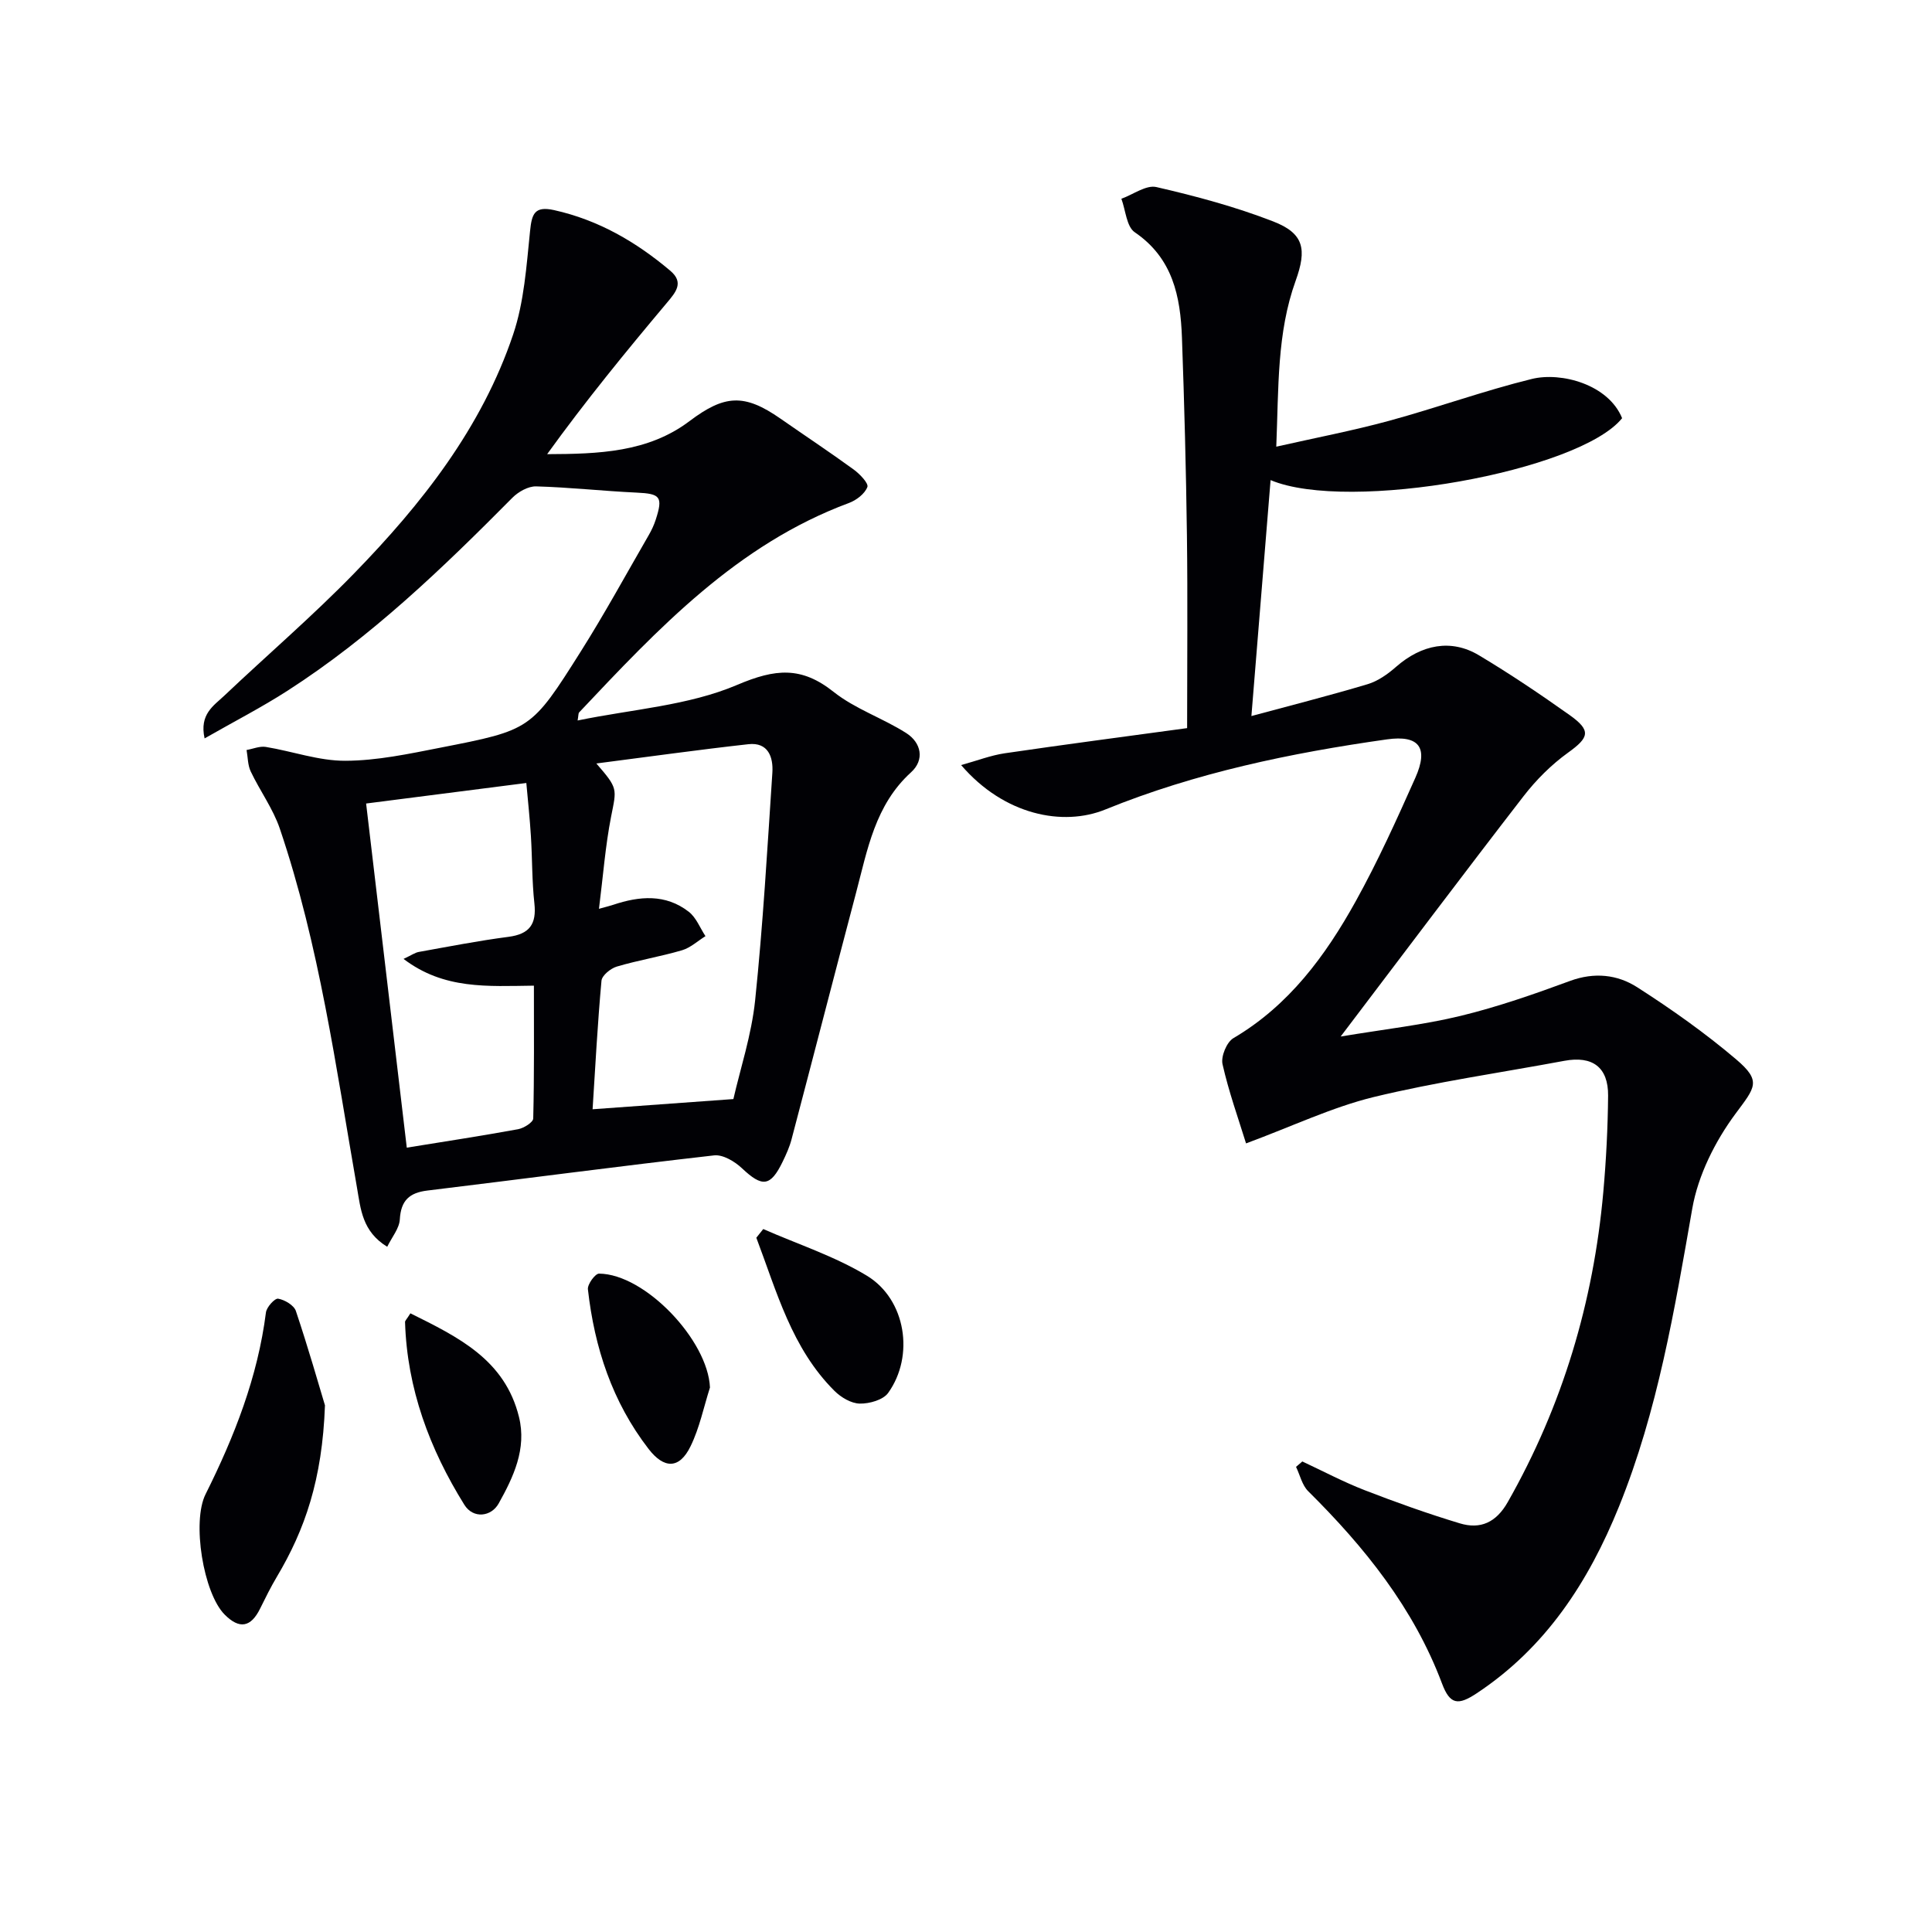 <svg enable-background="new 0 0 400 400" viewBox="0 0 400 400" xmlns="http://www.w3.org/2000/svg"><g fill="#010105"><path d="m257.98 236.73c-1.58-5.11-3.58-10.68-4.87-16.4-.36-1.6.86-4.57 2.25-5.39 11.5-6.77 19.06-17.05 25.32-28.33 4.58-8.26 8.49-16.91 12.34-25.55 2.8-6.27.8-8.92-5.87-7.98-19.94 2.82-39.64 6.92-58.31 14.52-8.75 3.56-20.93 1.19-29.85-9.2 3.33-.92 6.13-2.01 9.02-2.44 12.46-1.83 24.95-3.46 37.77-5.21 0-13.72.13-26.83-.04-39.94-.18-13.64-.54-27.28-1.03-40.91-.31-8.51-1.88-16.44-9.78-21.82-1.7-1.16-1.88-4.56-2.76-6.93 2.43-.87 5.13-2.91 7.25-2.42 8.18 1.88 16.36 4.08 24.17 7.11 6.4 2.48 7.01 5.76 4.66 12.29-3.9 10.81-3.51 22.12-4.01 34.35 8.24-1.86 15.87-3.32 23.33-5.35 9.91-2.7 19.61-6.22 29.57-8.67 6.09-1.5 15.86 1.13 18.7 8.12-8.82 11-56.58 19.63-72.78 12.82-1.33 16.3-2.64 32.41-3.97 48.85 7.94-2.15 16.04-4.2 24.04-6.59 2.15-.64 4.19-2.09 5.91-3.6 5.29-4.63 11.4-5.84 17.16-2.39 6.42 3.84 12.65 8.03 18.75 12.36 4.55 3.23 4.08 4.65-.3 7.8-3.46 2.49-6.61 5.64-9.22 9.02-12.4 16.03-24.57 32.24-37.86 49.75 9.19-1.53 17.15-2.41 24.86-4.28 7.69-1.87 15.22-4.5 22.66-7.24 5.01-1.84 9.78-1.31 13.88 1.32 7.1 4.55 14.04 9.46 20.46 14.91 5.37 4.56 3.94 5.8-.13 11.3-4.2 5.67-7.72 12.7-8.93 19.59-3.67 20.96-7.14 41.87-15.18 61.73-6.31 15.58-15.14 29.18-29.47 38.66-3.81 2.52-5.51 2.38-7.16-2.02-5.88-15.65-16.03-28.25-27.72-39.84-1.26-1.25-1.69-3.34-2.51-5.03.43-.37.87-.75 1.3-1.12 4.29 2 8.49 4.23 12.89 5.94 6.48 2.51 13.05 4.86 19.71 6.87 4.26 1.29 7.53-.16 9.93-4.39 11.35-19.97 17.75-41.43 19.79-64.23.59-6.62.93-13.28.99-19.92.05-5.9-3.24-8.3-9.05-7.22-13.2 2.46-26.53 4.36-39.56 7.52-8.58 2.11-16.71 6.01-26.35 9.58z"/><path d="m80.17 258.13c-5.18-3.16-5.49-7.82-6.25-12.18-4.37-25-7.8-50.21-15.98-74.37-1.41-4.16-4.13-7.85-6.03-11.86-.63-1.32-.59-2.95-.86-4.44 1.33-.23 2.71-.84 3.97-.64 5.52.9 11 2.9 16.49 2.87 6.56-.02 13.17-1.44 19.66-2.71 18.73-3.67 18.82-3.68 29.05-19.88 4.97-7.87 9.43-16.06 14.09-24.12.58-1 1.08-2.07 1.44-3.17 1.56-4.81.98-5.41-3.95-5.64-6.94-.32-13.87-1.1-20.81-1.29-1.63-.04-3.68 1.12-4.9 2.35-14.45 14.58-29.2 28.79-46.55 39.95-5.38 3.46-11.1 6.4-17.18 9.88-1.12-5.03 1.91-6.79 4.07-8.84 8.94-8.47 18.31-16.51 26.89-25.33 14.02-14.4 26.41-30.13 32.92-49.46 2.28-6.76 2.76-14.19 3.5-21.38.36-3.55.89-5.27 4.97-4.37 9.18 2.04 16.99 6.58 24.06 12.55 2.91 2.46 1.14 4.46-.75 6.71-8.51 10.12-16.88 20.37-24.74 31.27 10.66-.04 20.89-.36 29.47-6.84 7.26-5.47 11.33-5.75 18.85-.51 5.05 3.52 10.19 6.92 15.16 10.54 1.25.91 3.11 2.86 2.82 3.61-.54 1.41-2.28 2.74-3.82 3.31-23.17 8.6-39.49 26-55.85 43.35-.19.2-.13.63-.32 1.68 11.26-2.33 22.91-3.06 33.03-7.37 7.95-3.38 13.3-3.86 19.99 1.46 4.45 3.53 10.16 5.42 15.01 8.51 3.14 2 3.85 5.55 1 8.13-7.45 6.77-9.02 16.02-11.39 24.97-4.49 17-8.87 34.02-13.35 51.02-.42 1.6-1.12 3.14-1.84 4.63-2.53 5.2-4.22 5.32-8.42 1.36-1.49-1.41-3.95-2.88-5.78-2.67-19.8 2.25-39.56 4.88-59.35 7.28-3.74.45-5.48 2.06-5.71 5.95-.1 1.89-1.62 3.66-2.61 5.69zm71.67-30.58c1.42-6.24 3.75-13.25 4.5-20.42 1.63-15.67 2.53-31.43 3.57-47.16.21-3.23-.88-6.35-4.97-5.89-10.27 1.14-20.51 2.58-31.47 3.99 4.54 5.24 4.2 5.17 3.05 11.01-1.19 6.06-1.65 12.27-2.51 19.08 1.76-.49 2.36-.63 2.95-.83 5.43-1.82 10.84-2.29 15.64 1.44 1.54 1.19 2.33 3.34 3.46 5.05-1.61 1-3.1 2.4-4.85 2.92-4.45 1.31-9.06 2.06-13.51 3.38-1.28.38-3.07 1.84-3.17 2.93-.81 8.89-1.28 17.8-1.84 26.61 9.88-.72 18.91-1.37 29.15-2.11zm-68.29-29.02c1.65-.77 2.37-1.3 3.15-1.44 6.19-1.11 12.36-2.32 18.59-3.13 4.35-.57 5.82-2.63 5.35-6.92-.51-4.61-.43-9.28-.72-13.92-.23-3.72-.63-7.44-.95-11.01-11.77 1.51-22.72 2.91-33.17 4.25 2.84 24.03 5.63 47.66 8.42 71.25 8.03-1.3 15.56-2.45 23.05-3.82 1.19-.22 3.11-1.43 3.13-2.22.22-9.09.14-18.18.14-27.5-9.58.11-18.64.83-26.99-5.54z"/><path d="m67.28 290.96c-.55 15.39-4.17 25.77-9.96 35.5-1.27 2.13-2.37 4.37-3.47 6.59-1.92 3.89-4.29 4.3-7.34 1.23-4.41-4.44-6.81-19.21-3.95-24.92 5.97-11.95 10.8-24.25 12.5-37.63.14-1.11 1.83-2.97 2.53-2.85 1.36.23 3.27 1.36 3.67 2.55 2.56 7.64 4.78 15.4 6.02 19.53z"/><path d="m158.02 254.46c7.19 3.16 14.81 5.63 21.47 9.67 8.08 4.9 9.88 16.6 4.4 24.25-1.04 1.46-3.89 2.26-5.88 2.22-1.77-.03-3.88-1.28-5.22-2.61-8.88-8.83-11.97-20.57-16.2-31.73.49-.6.96-1.2 1.43-1.8z"/><path d="m146.99 287.27c-1.3 4.08-2.16 8.37-4.02 12.17-2.32 4.77-5.5 4.67-8.68.56-7.54-9.77-11.21-20.99-12.57-33.06-.12-1.03 1.5-3.25 2.3-3.25 9.56.07 22.57 13.85 22.97 23.58z"/><path d="m84.97 271.91c9.87 4.91 19.55 9.56 22.48 21.46 1.63 6.61-1.16 12.45-4.2 17.9-1.54 2.77-5.27 3.23-7.11.28-7.19-11.55-11.86-24.04-12.28-37.84-.01-.27.33-.55 1.11-1.8z"/></g></svg>